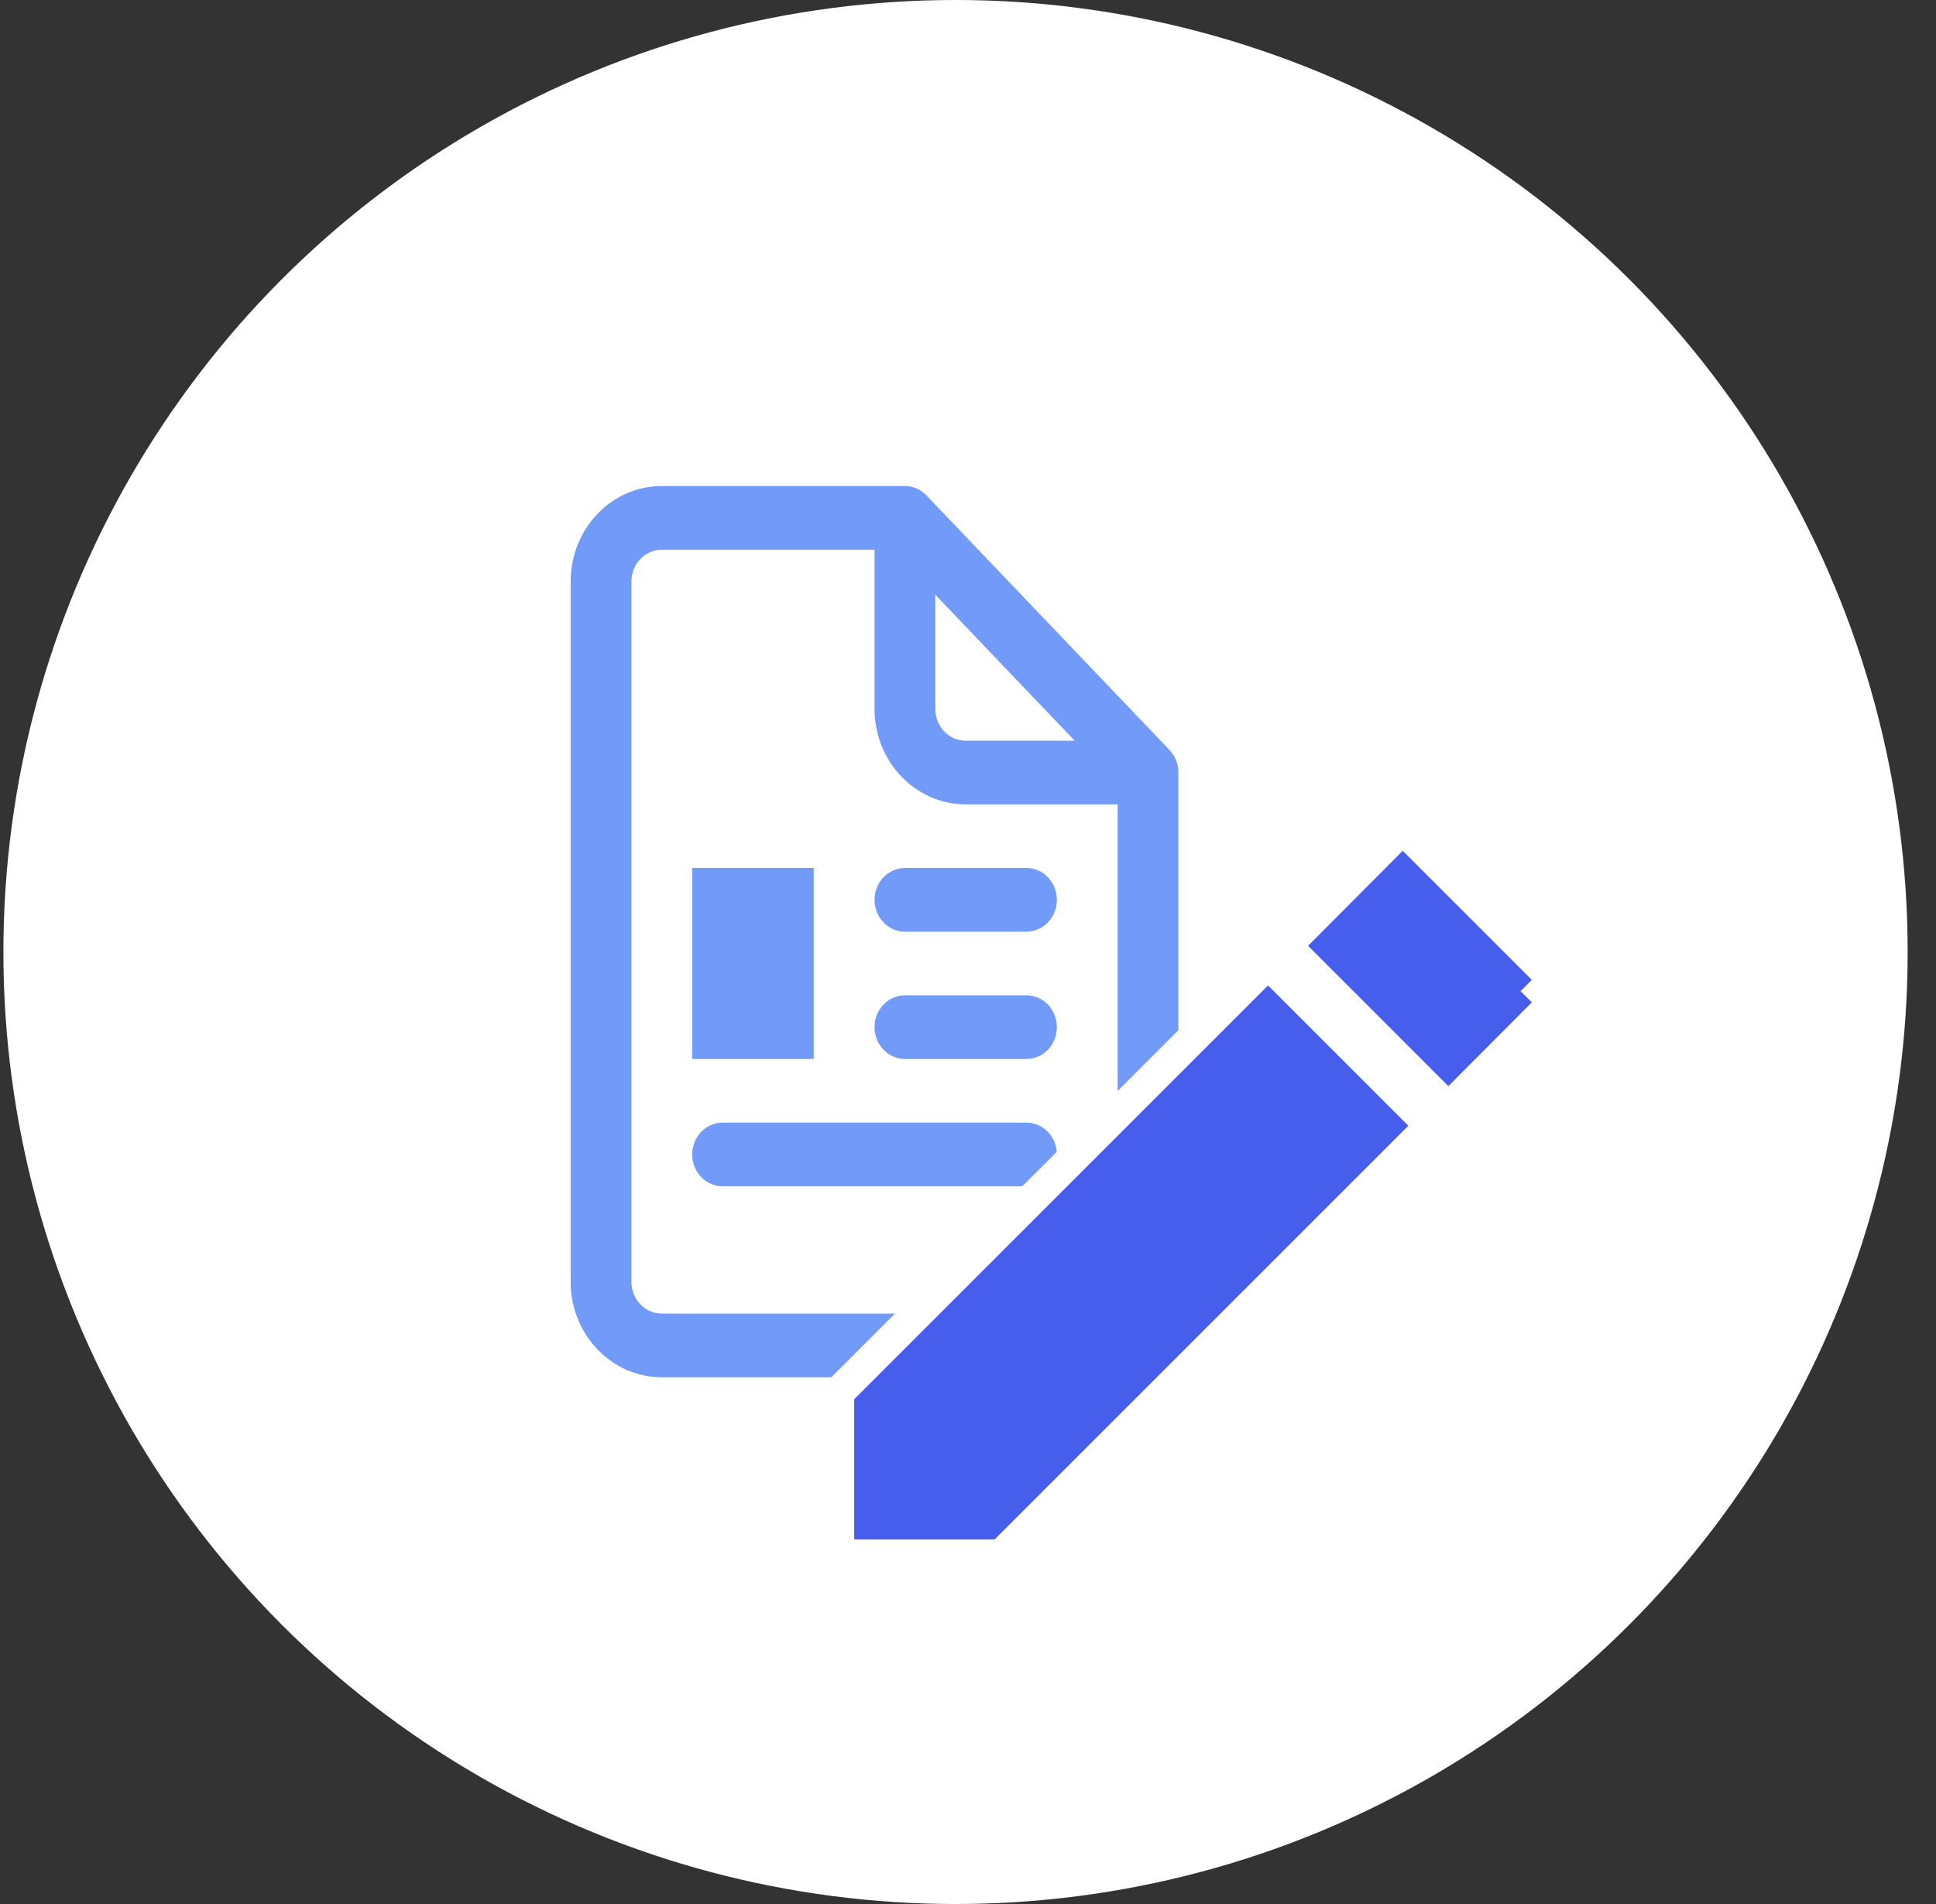 <svg width="61" height="60" viewBox="0 0 61 60" fill="none" xmlns="http://www.w3.org/2000/svg">
<rect x="0" y="0" width="61" height="60" fill="#333333" stroke="none"/>
<circle cx="30.107" cy="30" r="30" fill="white"/>
<path d="M20.853 17.323C20.324 17.323 19.895 17.772 19.895 18.326V40.392C19.895 40.946 20.324 41.395 20.853 41.395H34.257C34.786 41.395 35.215 40.946 35.215 40.392V25.347H30.427C28.841 25.347 27.555 24 27.555 22.338V17.323H20.853ZM29.47 18.741V22.338C29.47 22.892 29.898 23.341 30.427 23.341H33.861L29.47 18.741ZM17.98 18.326C17.98 16.664 19.267 15.316 20.853 15.316H28.512C28.766 15.316 29.01 15.422 29.189 15.61L36.849 23.634C37.029 23.823 37.129 24.078 37.129 24.344V40.392C37.129 42.054 35.843 43.401 34.257 43.401H20.853C19.267 43.401 17.98 42.054 17.98 40.392V18.326ZM21.81 27.353H25.64V33.371H21.81V27.353ZM22.768 35.377C22.239 35.377 21.81 35.826 21.81 36.38C21.81 36.934 22.239 37.383 22.768 37.383H32.342C32.871 37.383 33.3 36.934 33.3 36.38C33.3 35.826 32.871 35.377 32.342 35.377H22.768ZM27.555 32.368C27.555 31.814 27.984 31.365 28.512 31.365H32.342C32.871 31.365 33.3 31.814 33.3 32.368C33.3 32.922 32.871 33.371 32.342 33.371H28.512C27.984 33.371 27.555 32.922 27.555 32.368ZM28.512 27.353C27.984 27.353 27.555 27.802 27.555 28.356C27.555 28.91 27.984 29.359 28.512 29.359H32.342C32.871 29.359 33.3 28.91 33.3 28.356C33.3 27.802 32.871 27.353 32.342 27.353H28.512Z" fill="#729AF8"/>
<path d="M26.562 43.739L26.416 43.886V44.093V48.513V49.013H26.916H31.337H31.544L31.69 48.867L44.728 35.829L45.081 35.476L44.728 35.122L40.307 30.701L39.954 30.348L39.6 30.701L26.562 43.739ZM44.551 26.458L44.197 26.104L43.843 26.458L40.861 29.453L40.509 29.806L40.862 30.159L45.282 34.58L45.636 34.934L45.99 34.579L48.972 31.585L48.618 31.232L48.972 30.878L44.551 26.458Z" fill="#475DEB" stroke="white"/>
</svg>
